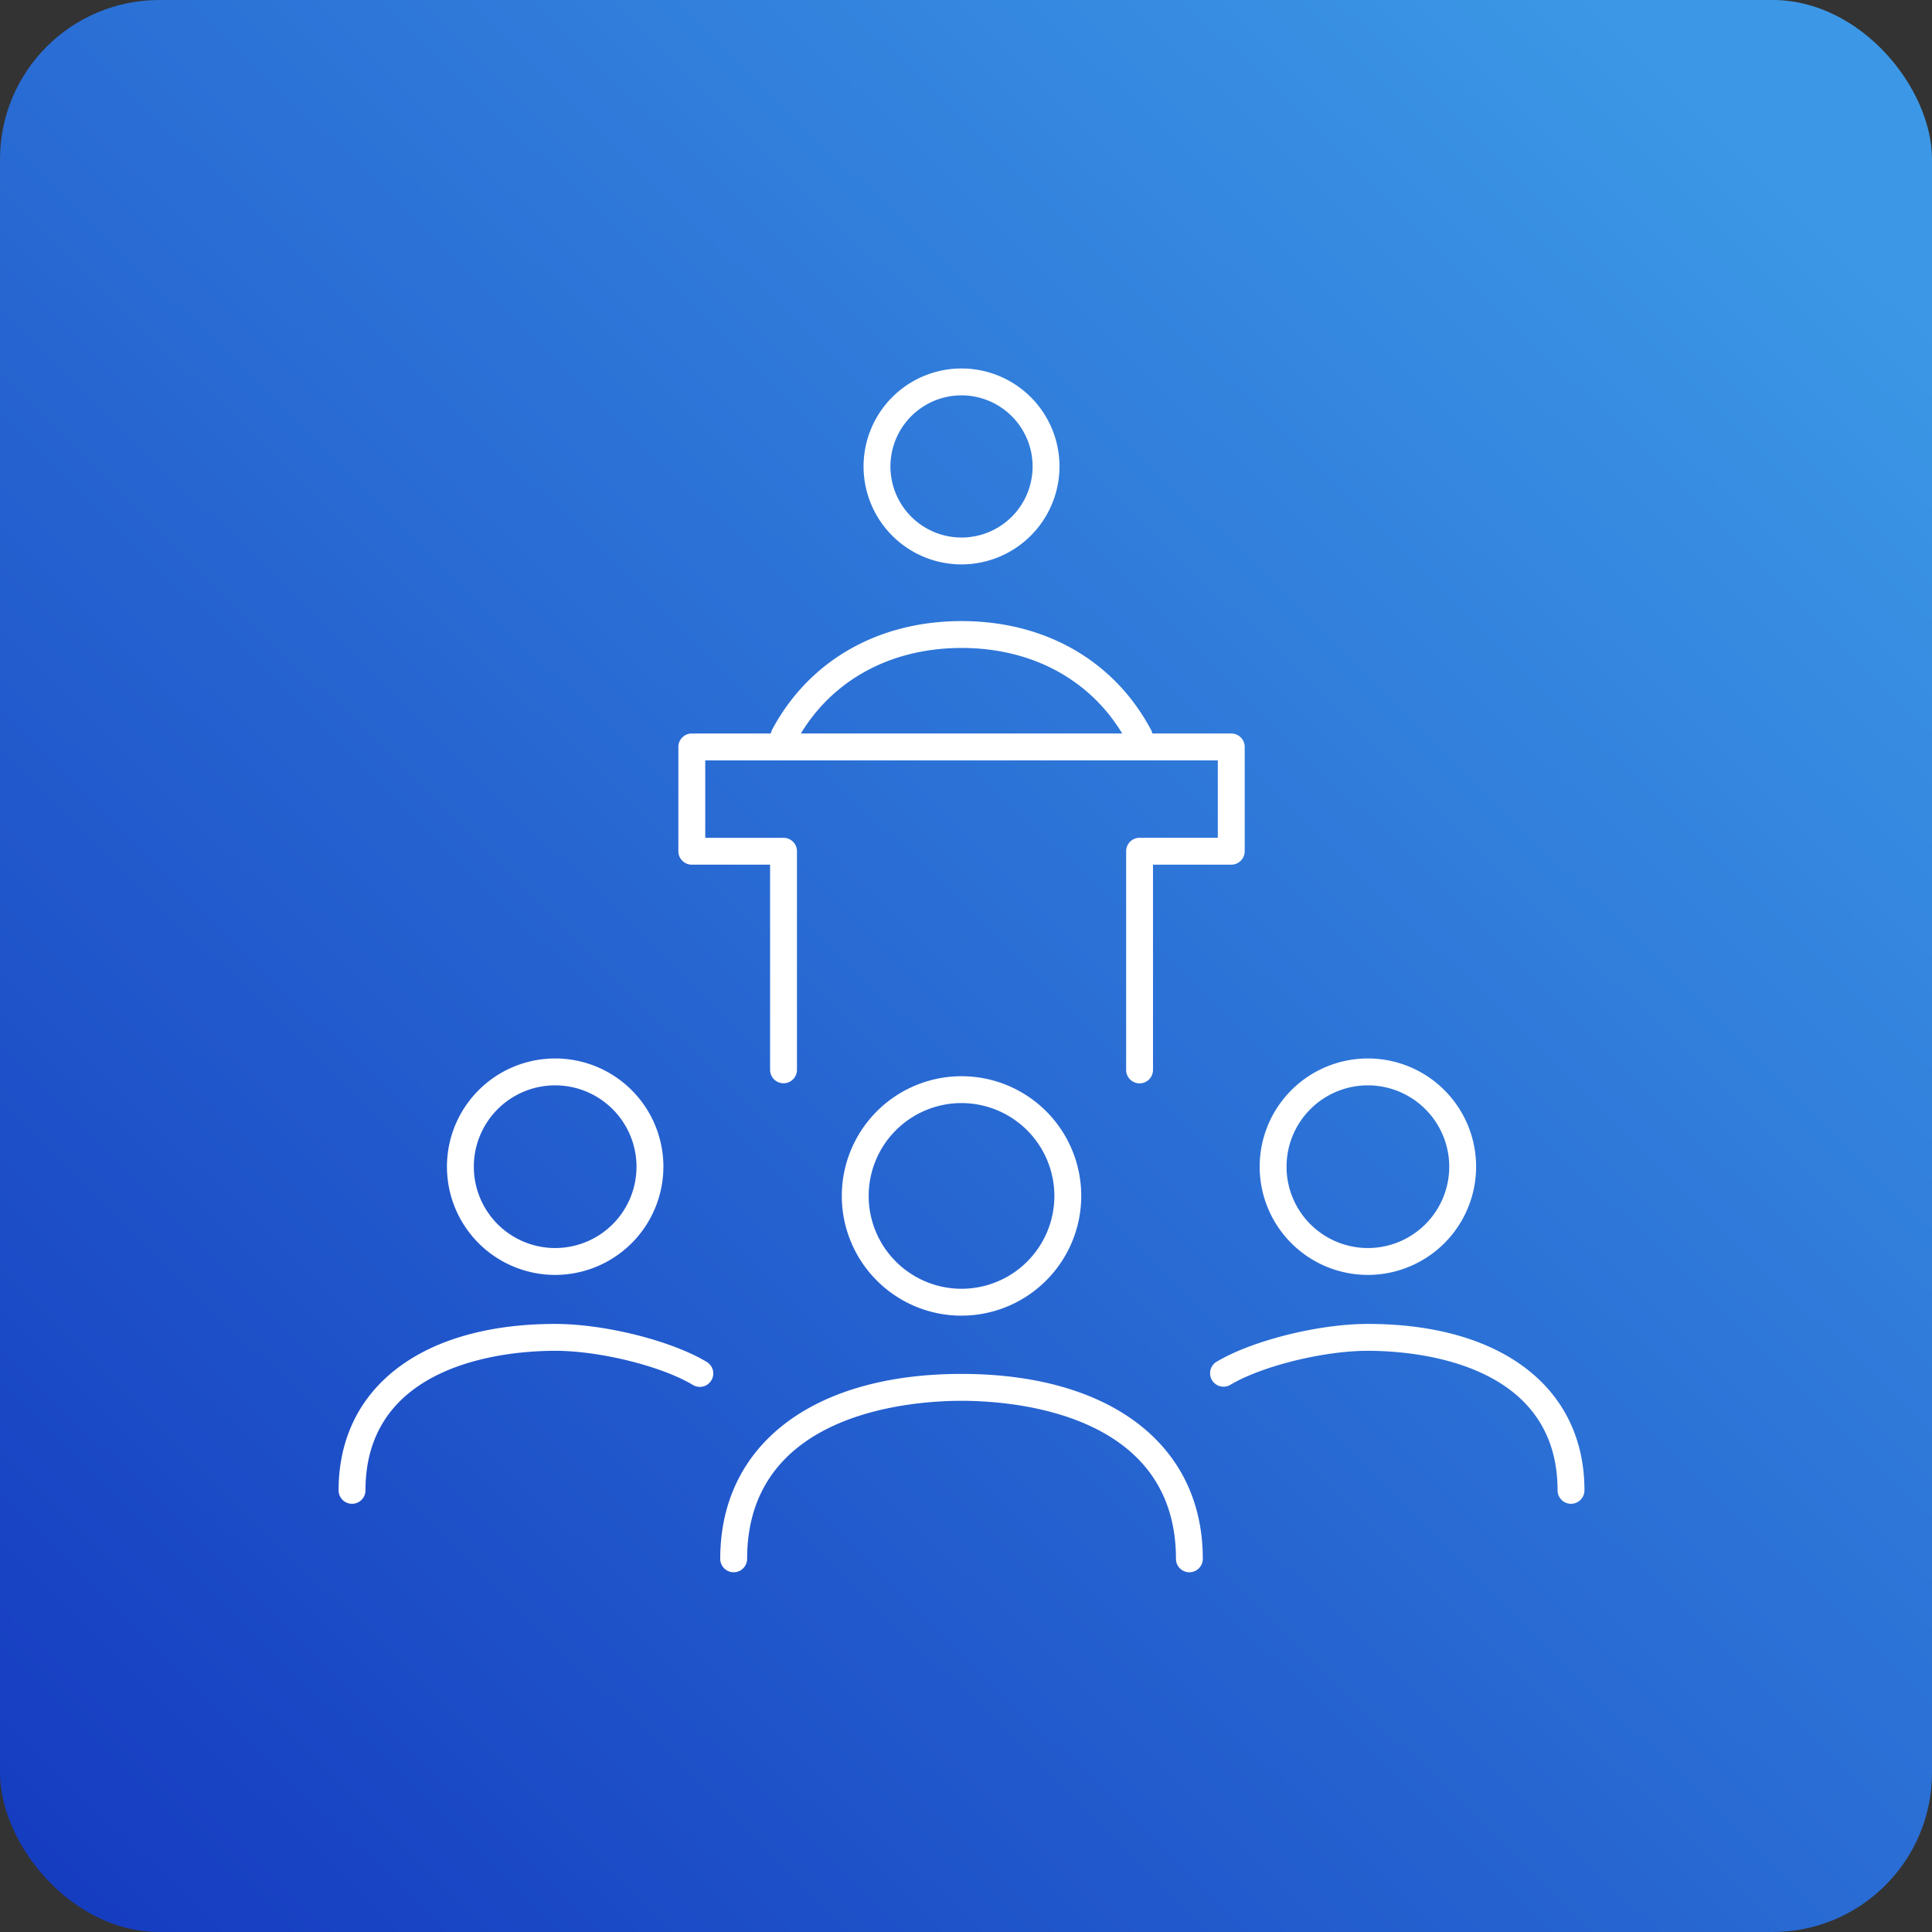 <?xml version="1.0" encoding="UTF-8"?>
<svg xmlns="http://www.w3.org/2000/svg" xmlns:xlink="http://www.w3.org/1999/xlink" width="194" height="194" viewBox="0 0 194 194">
  <rect x="0" y="0" width="194" height="194" fill="#333333" stroke="none"/>
  <defs>
    <linearGradient id="linear-gradient" x1="0.933" y1="0.098" x2="0.051" y2="1" gradientUnits="objectBoundingBox">
      <stop offset="0" stop-color="#3c98e6"></stop>
      <stop offset="1" stop-color="#153cc0"></stop>
    </linearGradient>
    <clipPath id="clip-path">
      <rect id="Rectángulo_12052" data-name="Rectángulo 12052" width="125.102" height="120.88" fill="#fff"></rect>
    </clipPath>
  </defs>
  <g id="Grupo_13401" data-name="Grupo 13401" transform="translate(-120.391 -1645)">
    <g id="Grupo_13392" data-name="Grupo 13392" transform="translate(-944 1028.977)">
      <rect id="Rectángulo_12037" data-name="Rectángulo 12037" width="194" height="194" rx="16" transform="translate(1064.391 616.023)" fill="url(#linear-gradient)"></rect>
      <g id="Grupo_13413" data-name="Grupo 13413" transform="translate(1098.391 653.023)">
        <g id="Grupo_13412" data-name="Grupo 13412" clip-path="url(#clip-path)">
          <path id="Trazado_4715" data-name="Trazado 4715" d="M133.421,69.291a1.35,1.35,0,0,1-1.193-.717c-3.2-6.03-9.269-9.488-16.64-9.488s-13.437,3.459-16.651,9.49a1.35,1.35,0,0,1-2.382-1.269c3.7-6.939,10.635-10.92,19.033-10.92s15.335,3.981,19.023,10.922a1.35,1.35,0,0,1-1.19,1.983" transform="translate(-53.032 -31.021)" fill="#fff"></path>
          <path id="Trazado_4716" data-name="Trazado 4716" d="M127.017,19.674a9.837,9.837,0,1,1,9.837-9.837,9.848,9.848,0,0,1-9.837,9.837m0-16.975a7.138,7.138,0,1,0,7.138,7.138A7.146,7.146,0,0,0,127.017,2.7" transform="translate(-64.466)" fill="#fff"></path>
          <path id="Trazado_4717" data-name="Trazado 4717" d="M122.154,116.609a1.349,1.349,0,0,1-1.35-1.35V93.3a1.349,1.349,0,0,1,1.35-1.35h7.855V84.177H78.539v7.777H86.4a1.349,1.349,0,0,1,1.35,1.35v21.946a1.35,1.35,0,0,1-2.7,0v-20.6H77.19a1.349,1.349,0,0,1-1.35-1.35V82.828a1.349,1.349,0,0,1,1.35-1.35h54.169a1.349,1.349,0,0,1,1.35,1.35V93.3a1.349,1.349,0,0,1-1.35,1.35H123.5V115.26a1.349,1.349,0,0,1-1.35,1.35" transform="translate(-41.723 -44.825)" fill="#fff"></path>
          <path id="Trazado_4718" data-name="Trazado 4718" d="M132.3,244.352a1.349,1.349,0,0,1-1.35-1.35c0-14.724-16.478-15.868-21.528-15.868S87.889,228.279,87.889,243a1.35,1.35,0,0,1-2.7,0c0-11.452,9.284-18.567,24.228-18.567S133.646,231.55,133.646,243a1.349,1.349,0,0,1-1.35,1.35" transform="translate(-46.867 -123.473)" fill="#fff"></path>
          <path id="Trazado_4719" data-name="Trazado 4719" d="M124.345,182.025A12.022,12.022,0,1,1,136.367,170a12.036,12.036,0,0,1-12.022,12.022m0-21.345A9.323,9.323,0,1,0,133.668,170a9.334,9.334,0,0,0-9.323-9.323" transform="translate(-61.794 -86.913)" fill="#fff"></path>
          <path id="Trazado_4720" data-name="Trazado 4720" d="M1.35,231.331A1.349,1.349,0,0,1,0,229.981c0-10.307,8.334-16.71,21.749-16.71,4.97,0,11.655,1.676,15.22,3.816A1.349,1.349,0,0,1,35.58,219.4c-3.152-1.892-9.357-3.431-13.831-3.431S2.7,216.98,2.7,229.981a1.349,1.349,0,0,1-1.35,1.35" transform="translate(0 -117.33)" fill="#fff"></path>
          <path id="Trazado_4721" data-name="Trazado 4721" d="M35.052,175.75a10.867,10.867,0,1,1,10.867-10.867A10.88,10.88,0,0,1,35.052,175.75m0-19.035a8.168,8.168,0,1,0,8.168,8.168,8.177,8.177,0,0,0-8.168-8.168" transform="translate(-13.305 -84.731)" fill="#fff"></path>
          <path id="Trazado_4722" data-name="Trazado 4722" d="M230.733,231.331a1.349,1.349,0,0,1-1.35-1.35c0-13-14.58-14.011-19.049-14.011s-10.68,1.539-13.832,3.431a1.35,1.35,0,0,1-1.389-2.314c3.565-2.14,10.251-3.816,15.221-3.816,13.415,0,21.748,6.4,21.748,16.71a1.349,1.349,0,0,1-1.35,1.35" transform="translate(-106.981 -117.33)" fill="#fff"></path>
          <path id="Trazado_4723" data-name="Trazado 4723" d="M216.464,175.75a10.867,10.867,0,1,1,10.867-10.867,10.879,10.879,0,0,1-10.867,10.867m0-19.035a8.168,8.168,0,1,0,8.168,8.168,8.177,8.177,0,0,0-8.168-8.168" transform="translate(-113.108 -84.731)" fill="#fff"></path>
        </g>
      </g>
    </g>
  </g>
</svg>
